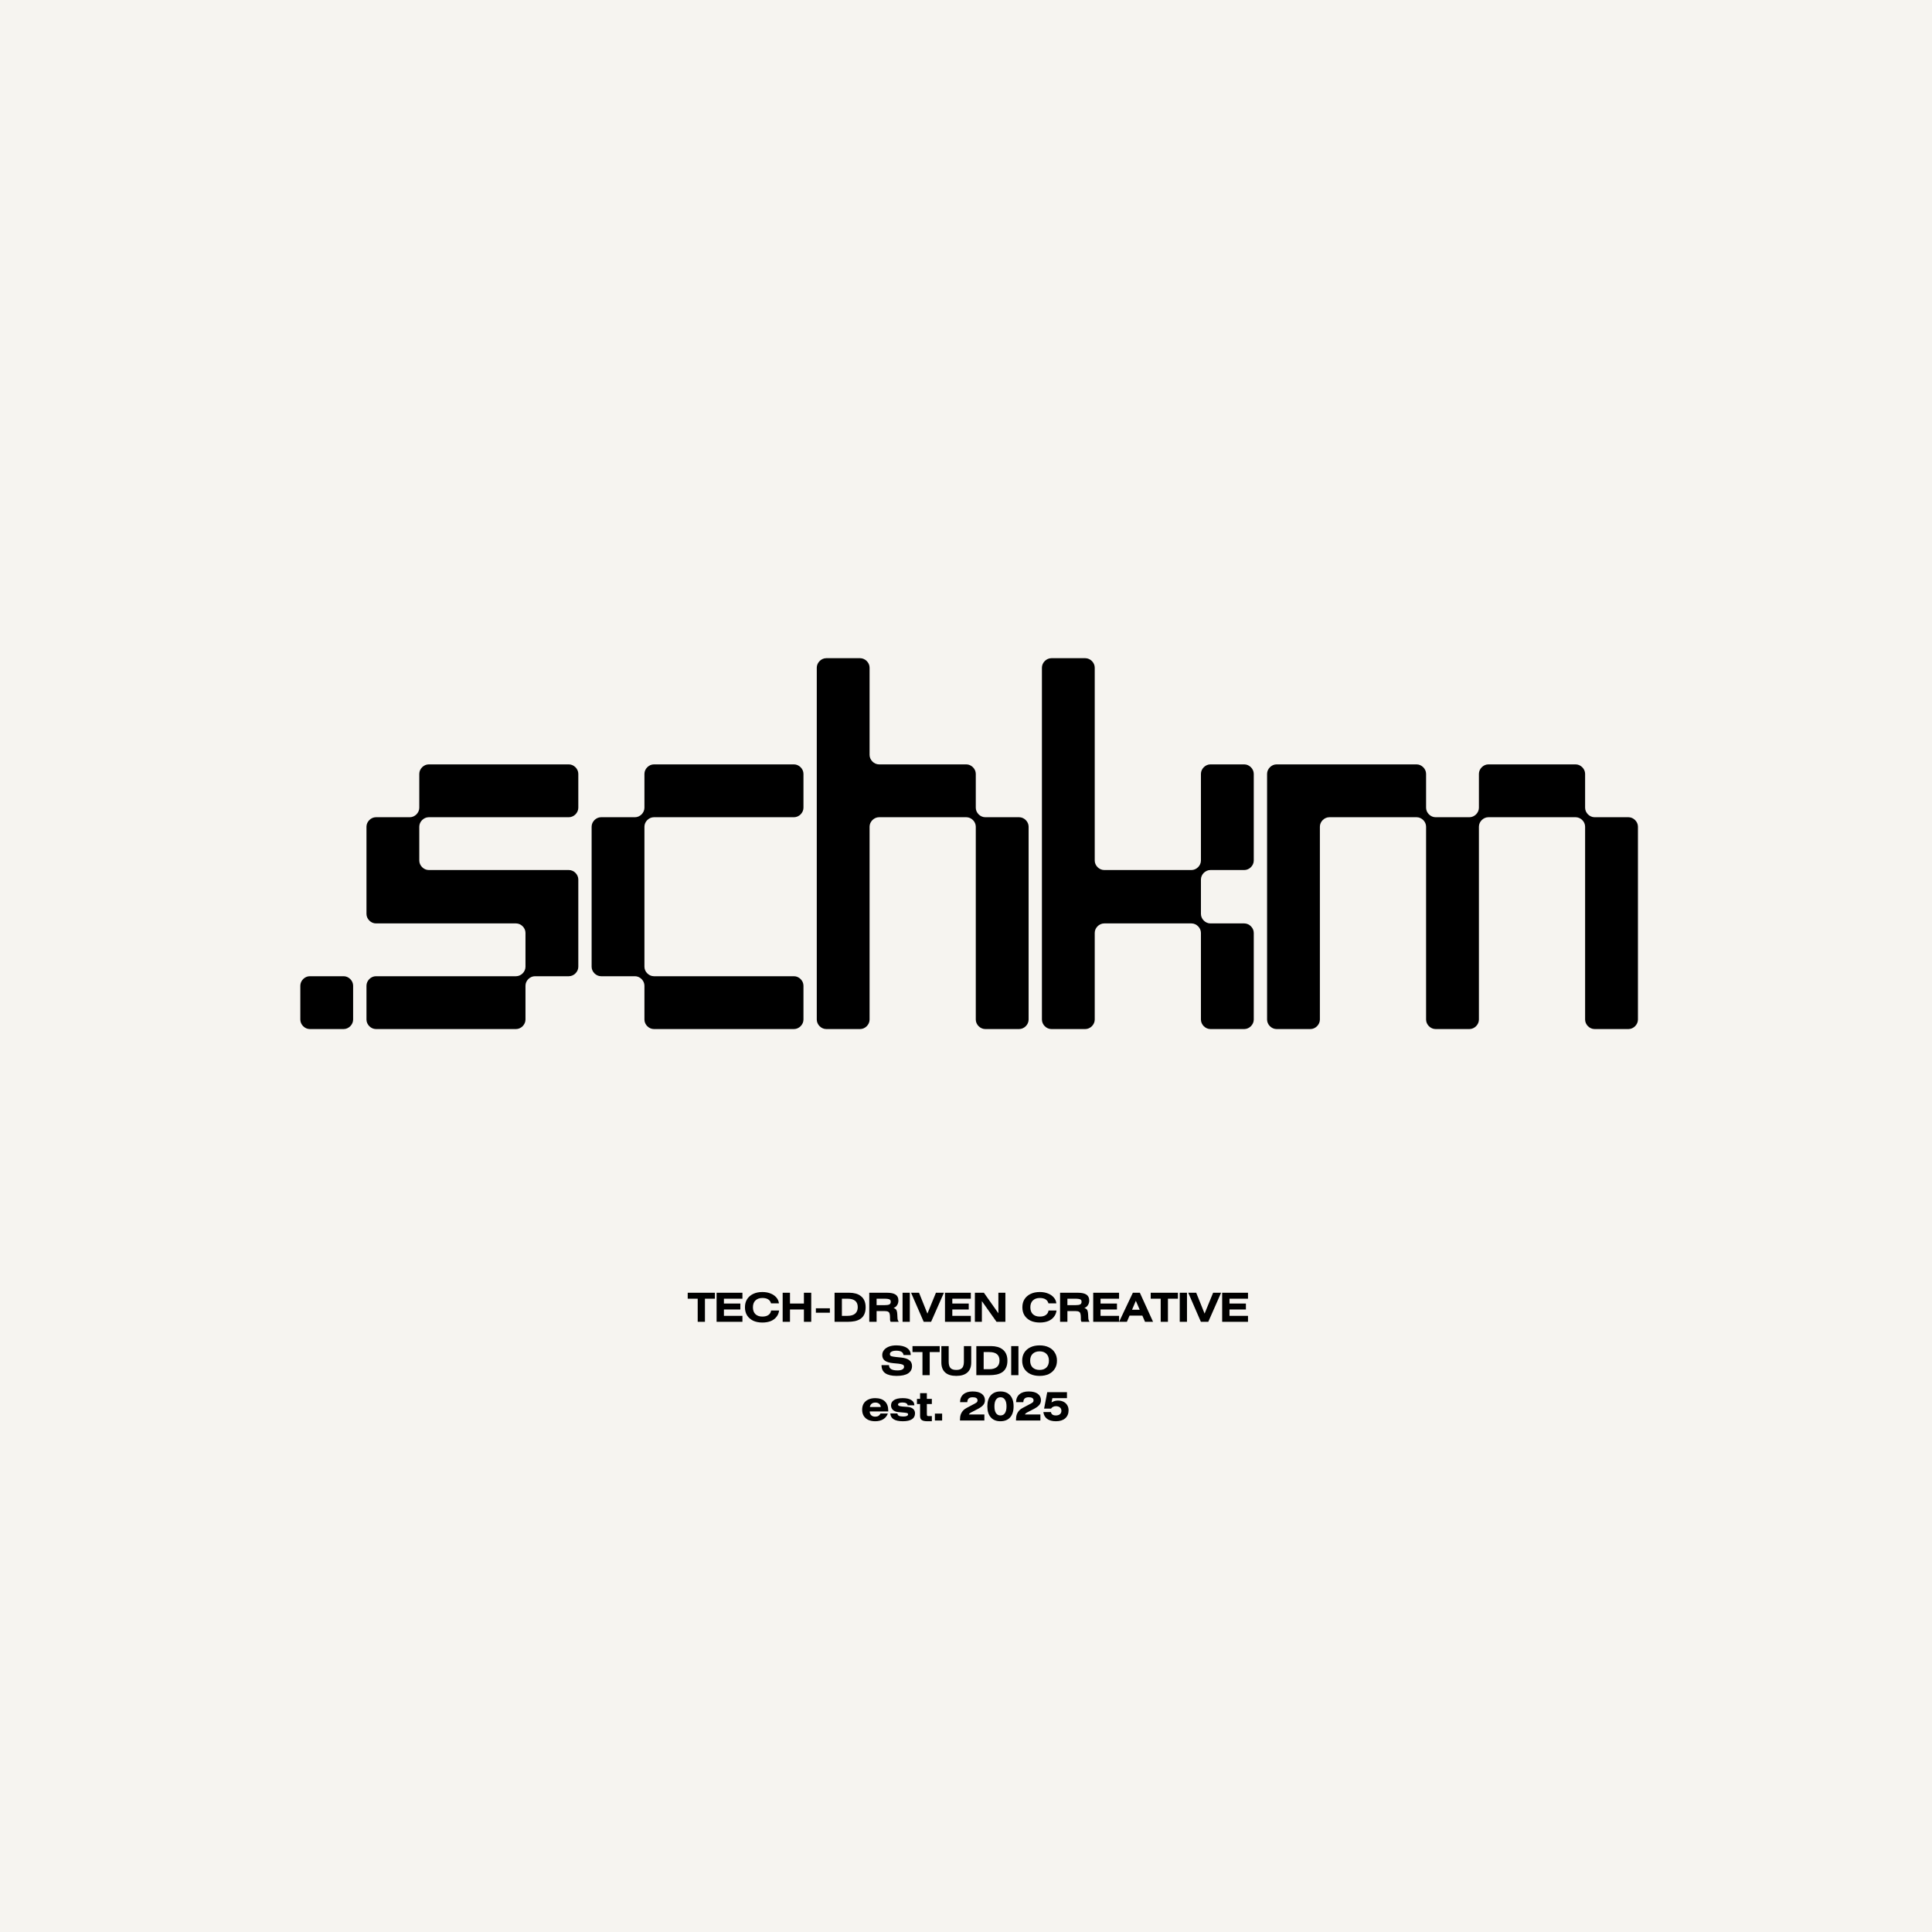 <svg xmlns="http://www.w3.org/2000/svg" xmlns:xlink="http://www.w3.org/1999/xlink" width="500" zoomAndPan="magnify" viewBox="0 0 375 375" height="500" preserveAspectRatio="xMidYMid meet" version="1.0"><defs><g/><clipPath id="06a11b8183"><path d="M 1 0.559 L 7 0.559 L 7 7 L 1 7 Z M 1 0.559 " clip-rule="nonzero"/></clipPath><clipPath id="039fb51dc3"><path d="M 7 0.559 L 13 0.559 L 13 7 L 7 7 Z M 7 0.559 " clip-rule="nonzero"/></clipPath><clipPath id="c2b0fc7fd8"><path d="M 12 0.559 L 20 0.559 L 20 7 L 12 7 Z M 12 0.559 " clip-rule="nonzero"/></clipPath><clipPath id="2e4598c02d"><path d="M 19 0.559 L 26 0.559 L 26 7 L 19 7 Z M 19 0.559 " clip-rule="nonzero"/></clipPath><clipPath id="da13f5f4ac"><path d="M 29 0.559 L 37 0.559 L 37 7 L 29 7 Z M 29 0.559 " clip-rule="nonzero"/></clipPath><clipPath id="8fa6a780a5"><path d="M 36 0.559 L 43 0.559 L 43 7 L 36 7 Z M 36 0.559 " clip-rule="nonzero"/></clipPath><clipPath id="a13f461d02"><path d="M 43 0.559 L 45 0.559 L 45 7 L 43 7 Z M 43 0.559 " clip-rule="nonzero"/></clipPath><clipPath id="73a65b0522"><path d="M 44 0.559 L 52 0.559 L 52 7 L 44 7 Z M 44 0.559 " clip-rule="nonzero"/></clipPath><clipPath id="a91fe9e515"><path d="M 51 0.559 L 57 0.559 L 57 7 L 51 7 Z M 51 0.559 " clip-rule="nonzero"/></clipPath><clipPath id="478e568795"><path d="M 57 0.559 L 64 0.559 L 64 7 L 57 7 Z M 57 0.559 " clip-rule="nonzero"/></clipPath><clipPath id="ea683582f0"><path d="M 66 0.559 L 74 0.559 L 74 7 L 66 7 Z M 66 0.559 " clip-rule="nonzero"/></clipPath><clipPath id="082fa2b4cb"><path d="M 73 0.559 L 80 0.559 L 80 7 L 73 7 Z M 73 0.559 " clip-rule="nonzero"/></clipPath><clipPath id="af06f7932c"><path d="M 80 0.559 L 86 0.559 L 86 7 L 80 7 Z M 80 0.559 " clip-rule="nonzero"/></clipPath><clipPath id="c4f3b1f569"><path d="M 85 0.559 L 92 0.559 L 92 7 L 85 7 Z M 85 0.559 " clip-rule="nonzero"/></clipPath><clipPath id="0f652b06bd"><path d="M 91 0.559 L 97 0.559 L 97 7 L 91 7 Z M 91 0.559 " clip-rule="nonzero"/></clipPath><clipPath id="97619277d2"><path d="M 96 0.559 L 99 0.559 L 99 7 L 96 7 Z M 96 0.559 " clip-rule="nonzero"/></clipPath><clipPath id="4707d8b242"><path d="M 98 0.559 L 106 0.559 L 106 7 L 98 7 Z M 98 0.559 " clip-rule="nonzero"/></clipPath><clipPath id="fa18e349de"><path d="M 105 0.559 L 111 0.559 L 111 7 L 105 7 Z M 105 0.559 " clip-rule="nonzero"/></clipPath><clipPath id="08f7e9f4ef"><rect x="0" width="112" y="0" height="20"/></clipPath><clipPath id="85d9b5a4a0"><path d="M 0.039 2 L 6 2 L 6 7 L 0.039 7 Z M 0.039 2 " clip-rule="nonzero"/></clipPath><clipPath id="4d24821014"><rect x="0" width="42" y="0" height="9"/></clipPath><clipPath id="9b9a72f585"><rect x="0" width="266" y="0" height="142"/></clipPath></defs><rect x="-37.5" width="450" fill="#ffffff" y="-37.5" height="450" fill-opacity="1"/><rect x="-37.5" width="450" fill="#f6f4f0" y="-37.5" height="450" fill-opacity="1"/><g transform="matrix(1, 0, 0, 1, 132, 250)"><g clip-path="url(#08f7e9f4ef)"><g clip-path="url(#06a11b8183)"><g fill="#000000" fill-opacity="1"><g transform="translate(1.532, 6.562)"><g><path d="M -0.047 -5.641 L 5.234 -5.641 L 5.234 -4.484 L 3.297 -4.484 L 3.297 0 L 1.891 0 L 1.891 -4.484 L -0.047 -4.484 Z M -0.047 -5.641 "/></g></g></g></g><g clip-path="url(#039fb51dc3)"><g fill="#000000" fill-opacity="1"><g transform="translate(6.465, 6.562)"><g><path d="M 0.625 -5.641 L 5.641 -5.641 L 5.641 -4.484 L 2.047 -4.484 L 2.047 -3.547 L 5.234 -3.547 L 5.234 -2.391 L 2.047 -2.391 L 2.047 -1.156 L 5.641 -1.156 L 5.641 0 L 0.625 0 Z M 0.625 -5.641 "/></g></g></g></g><g clip-path="url(#c2b0fc7fd8)"><g fill="#000000" fill-opacity="1"><g transform="translate(12.267, 6.562)"><g><path d="M 6.922 -3.578 L 5.391 -3.578 C 5.203 -4.273 4.641 -4.625 3.703 -4.625 C 3.141 -4.625 2.691 -4.461 2.359 -4.141 C 2.035 -3.828 1.875 -3.383 1.875 -2.812 C 1.875 -2.25 2.035 -1.805 2.359 -1.484 C 2.691 -1.172 3.141 -1.016 3.703 -1.016 C 4.203 -1.016 4.598 -1.117 4.891 -1.328 C 5.18 -1.535 5.352 -1.82 5.406 -2.188 L 6.953 -2.188 C 6.898 -1.727 6.734 -1.32 6.453 -0.969 C 6.18 -0.613 5.812 -0.336 5.344 -0.141 C 4.875 0.047 4.328 0.141 3.703 0.141 C 3.016 0.141 2.414 0.02 1.906 -0.219 C 1.406 -0.469 1.016 -0.812 0.734 -1.25 C 0.461 -1.695 0.328 -2.219 0.328 -2.812 C 0.328 -3.414 0.461 -3.938 0.734 -4.375 C 1.016 -4.82 1.406 -5.164 1.906 -5.406 C 2.414 -5.656 3.016 -5.781 3.703 -5.781 C 4.328 -5.781 4.867 -5.68 5.328 -5.484 C 5.797 -5.297 6.164 -5.035 6.438 -4.703 C 6.719 -4.379 6.879 -4.004 6.922 -3.578 Z M 6.922 -3.578 "/></g></g></g></g><g clip-path="url(#2e4598c02d)"><g fill="#000000" fill-opacity="1"><g transform="translate(19.289, 6.562)"><g><path d="M 2.047 -5.641 L 2.047 -3.547 L 4.75 -3.547 L 4.75 -5.641 L 6.172 -5.641 L 6.172 0 L 4.75 0 L 4.75 -2.391 L 2.047 -2.391 L 2.047 0 L 0.625 0 L 0.625 -5.641 Z M 2.047 -5.641 "/></g></g></g></g><g fill="#000000" fill-opacity="1"><g transform="translate(25.83, 6.562)"><g><path d="M 0.531 -2.625 L 3.25 -2.625 L 3.25 -1.766 L 0.531 -1.766 Z M 0.531 -2.625 "/></g></g></g><g clip-path="url(#da13f5f4ac)"><g fill="#000000" fill-opacity="1"><g transform="translate(29.364, 6.562)"><g><path d="M 0.625 0 L 0.625 -5.641 L 3.516 -5.641 C 3.941 -5.641 4.348 -5.586 4.734 -5.484 C 5.117 -5.379 5.453 -5.211 5.734 -4.984 C 6.023 -4.766 6.25 -4.477 6.406 -4.125 C 6.57 -3.77 6.656 -3.332 6.656 -2.812 C 6.656 -2.27 6.566 -1.816 6.391 -1.453 C 6.223 -1.086 5.977 -0.797 5.656 -0.578 C 5.344 -0.367 4.973 -0.219 4.547 -0.125 C 4.117 -0.039 3.66 0 3.172 0 Z M 2.047 -4.484 L 2.047 -1.156 L 3.141 -1.156 C 3.797 -1.156 4.289 -1.301 4.625 -1.594 C 4.957 -1.883 5.125 -2.301 5.125 -2.844 C 5.125 -3.938 4.461 -4.484 3.141 -4.484 Z M 2.047 -4.484 "/></g></g></g></g><g clip-path="url(#8fa6a780a5)"><g fill="#000000" fill-opacity="1"><g transform="translate(36.099, 6.562)"><g><path d="M 0.625 0 L 0.625 -5.641 L 4.094 -5.641 C 4.82 -5.641 5.367 -5.52 5.734 -5.281 C 6.098 -5.039 6.281 -4.656 6.281 -4.125 C 6.281 -3.789 6.195 -3.492 6.031 -3.234 C 5.875 -2.984 5.645 -2.801 5.344 -2.688 C 5.551 -2.613 5.703 -2.523 5.797 -2.422 C 5.891 -2.316 5.953 -2.188 5.984 -2.031 C 6.023 -1.883 6.051 -1.703 6.062 -1.484 C 6.07 -1.148 6.086 -0.859 6.109 -0.609 C 6.141 -0.359 6.223 -0.156 6.359 0 L 4.781 0 C 4.695 -0.125 4.656 -0.27 4.656 -0.438 L 4.656 -0.828 C 4.656 -1.141 4.629 -1.383 4.578 -1.562 C 4.535 -1.75 4.441 -1.879 4.297 -1.953 C 4.16 -2.035 3.953 -2.078 3.672 -2.078 L 2.047 -2.078 L 2.047 0 Z M 2.047 -4.484 L 2.047 -3.234 L 3.641 -3.234 C 4.023 -3.234 4.312 -3.273 4.5 -3.359 C 4.695 -3.453 4.797 -3.629 4.797 -3.891 C 4.797 -4.078 4.75 -4.207 4.656 -4.281 C 4.57 -4.363 4.438 -4.414 4.25 -4.438 C 4.07 -4.469 3.848 -4.484 3.578 -4.484 Z M 2.047 -4.484 "/></g></g></g></g><g clip-path="url(#a13f461d02)"><g fill="#000000" fill-opacity="1"><g transform="translate(42.531, 6.562)"><g><path d="M 2.062 -5.641 L 2.062 0 L 0.656 0 L 0.656 -5.641 Z M 2.062 -5.641 "/></g></g></g></g><g clip-path="url(#73a65b0522)"><g fill="#000000" fill-opacity="1"><g transform="translate(44.993, 6.562)"><g><path d="M -0.156 -5.641 L 1.391 -5.641 L 3.016 -1.594 L 4.672 -5.641 L 6.219 -5.641 L 3.734 0 L 2.297 0 Z M -0.156 -5.641 "/></g></g></g></g><g clip-path="url(#a91fe9e515)"><g fill="#000000" fill-opacity="1"><g transform="translate(50.796, 6.562)"><g><path d="M 0.625 -5.641 L 5.641 -5.641 L 5.641 -4.484 L 2.047 -4.484 L 2.047 -3.547 L 5.234 -3.547 L 5.234 -2.391 L 2.047 -2.391 L 2.047 -1.156 L 5.641 -1.156 L 5.641 0 L 0.625 0 Z M 0.625 -5.641 "/></g></g></g></g><g clip-path="url(#478e568795)"><g fill="#000000" fill-opacity="1"><g transform="translate(56.598, 6.562)"><g><path d="M 0.625 -5.641 L 2.375 -5.641 L 5.188 -1.656 L 5.188 -5.641 L 6.547 -5.641 L 6.547 0 L 4.828 0 L 1.984 -4.016 L 1.984 0 L 0.625 0 Z M 0.625 -5.641 "/></g></g></g></g><g fill="#000000" fill-opacity="1"><g transform="translate(63.52, 6.562)"><g/></g></g><g clip-path="url(#ea683582f0)"><g fill="#000000" fill-opacity="1"><g transform="translate(66.114, 6.562)"><g><path d="M 6.922 -3.578 L 5.391 -3.578 C 5.203 -4.273 4.641 -4.625 3.703 -4.625 C 3.141 -4.625 2.691 -4.461 2.359 -4.141 C 2.035 -3.828 1.875 -3.383 1.875 -2.812 C 1.875 -2.25 2.035 -1.805 2.359 -1.484 C 2.691 -1.172 3.141 -1.016 3.703 -1.016 C 4.203 -1.016 4.598 -1.117 4.891 -1.328 C 5.18 -1.535 5.352 -1.82 5.406 -2.188 L 6.953 -2.188 C 6.898 -1.727 6.734 -1.32 6.453 -0.969 C 6.18 -0.613 5.812 -0.336 5.344 -0.141 C 4.875 0.047 4.328 0.141 3.703 0.141 C 3.016 0.141 2.414 0.02 1.906 -0.219 C 1.406 -0.469 1.016 -0.812 0.734 -1.25 C 0.461 -1.695 0.328 -2.219 0.328 -2.812 C 0.328 -3.414 0.461 -3.938 0.734 -4.375 C 1.016 -4.82 1.406 -5.164 1.906 -5.406 C 2.414 -5.656 3.016 -5.781 3.703 -5.781 C 4.328 -5.781 4.867 -5.68 5.328 -5.484 C 5.797 -5.297 6.164 -5.035 6.438 -4.703 C 6.719 -4.379 6.879 -4.004 6.922 -3.578 Z M 6.922 -3.578 "/></g></g></g></g><g clip-path="url(#082fa2b4cb)"><g fill="#000000" fill-opacity="1"><g transform="translate(73.136, 6.562)"><g><path d="M 0.625 0 L 0.625 -5.641 L 4.094 -5.641 C 4.82 -5.641 5.367 -5.52 5.734 -5.281 C 6.098 -5.039 6.281 -4.656 6.281 -4.125 C 6.281 -3.789 6.195 -3.492 6.031 -3.234 C 5.875 -2.984 5.645 -2.801 5.344 -2.688 C 5.551 -2.613 5.703 -2.523 5.797 -2.422 C 5.891 -2.316 5.953 -2.188 5.984 -2.031 C 6.023 -1.883 6.051 -1.703 6.062 -1.484 C 6.07 -1.148 6.086 -0.859 6.109 -0.609 C 6.141 -0.359 6.223 -0.156 6.359 0 L 4.781 0 C 4.695 -0.125 4.656 -0.27 4.656 -0.438 L 4.656 -0.828 C 4.656 -1.141 4.629 -1.383 4.578 -1.562 C 4.535 -1.75 4.441 -1.879 4.297 -1.953 C 4.16 -2.035 3.953 -2.078 3.672 -2.078 L 2.047 -2.078 L 2.047 0 Z M 2.047 -4.484 L 2.047 -3.234 L 3.641 -3.234 C 4.023 -3.234 4.312 -3.273 4.5 -3.359 C 4.695 -3.453 4.797 -3.629 4.797 -3.891 C 4.797 -4.078 4.75 -4.207 4.656 -4.281 C 4.57 -4.363 4.438 -4.414 4.25 -4.438 C 4.07 -4.469 3.848 -4.484 3.578 -4.484 Z M 2.047 -4.484 "/></g></g></g></g><g clip-path="url(#af06f7932c)"><g fill="#000000" fill-opacity="1"><g transform="translate(79.568, 6.562)"><g><path d="M 0.625 -5.641 L 5.641 -5.641 L 5.641 -4.484 L 2.047 -4.484 L 2.047 -3.547 L 5.234 -3.547 L 5.234 -2.391 L 2.047 -2.391 L 2.047 -1.156 L 5.641 -1.156 L 5.641 0 L 0.625 0 Z M 0.625 -5.641 "/></g></g></g></g><g clip-path="url(#c4f3b1f569)"><g fill="#000000" fill-opacity="1"><g transform="translate(85.371, 6.562)"><g><path d="M -0.156 0 L 2.516 -5.641 L 3.875 -5.641 L 6.438 0 L 4.875 0 L 4.359 -1.203 L 1.875 -1.203 L 1.359 0 Z M 2.359 -2.344 L 3.844 -2.344 L 3.094 -4.078 Z M 2.359 -2.344 "/></g></g></g></g><g clip-path="url(#0f652b06bd)"><g fill="#000000" fill-opacity="1"><g transform="translate(91.399, 6.562)"><g><path d="M -0.047 -5.641 L 5.234 -5.641 L 5.234 -4.484 L 3.297 -4.484 L 3.297 0 L 1.891 0 L 1.891 -4.484 L -0.047 -4.484 Z M -0.047 -5.641 "/></g></g></g></g><g clip-path="url(#97619277d2)"><g fill="#000000" fill-opacity="1"><g transform="translate(96.331, 6.562)"><g><path d="M 2.062 -5.641 L 2.062 0 L 0.656 0 L 0.656 -5.641 Z M 2.062 -5.641 "/></g></g></g></g><g clip-path="url(#4707d8b242)"><g fill="#000000" fill-opacity="1"><g transform="translate(98.794, 6.562)"><g><path d="M -0.156 -5.641 L 1.391 -5.641 L 3.016 -1.594 L 4.672 -5.641 L 6.219 -5.641 L 3.734 0 L 2.297 0 Z M -0.156 -5.641 "/></g></g></g></g><g clip-path="url(#fa18e349de)"><g fill="#000000" fill-opacity="1"><g transform="translate(104.596, 6.562)"><g><path d="M 0.625 -5.641 L 5.641 -5.641 L 5.641 -4.484 L 2.047 -4.484 L 2.047 -3.547 L 5.234 -3.547 L 5.234 -2.391 L 2.047 -2.391 L 2.047 -1.156 L 5.641 -1.156 L 5.641 0 L 0.625 0 Z M 0.625 -5.641 "/></g></g></g></g><g fill="#000000" fill-opacity="1"><g transform="translate(38.712, 16.919)"><g><path d="M 6.062 -3.906 L 4.656 -3.906 C 4.594 -4.469 4.129 -4.75 3.266 -4.75 C 2.859 -4.75 2.547 -4.688 2.328 -4.562 C 2.117 -4.445 2.016 -4.289 2.016 -4.094 C 2.016 -3.895 2.102 -3.758 2.281 -3.688 C 2.469 -3.625 2.758 -3.57 3.156 -3.531 L 4.203 -3.422 C 4.91 -3.348 5.438 -3.176 5.781 -2.906 C 6.133 -2.645 6.312 -2.266 6.312 -1.766 C 6.312 -1.148 6.055 -0.676 5.547 -0.344 C 5.047 -0.02 4.301 0.141 3.312 0.141 C 2.352 0.141 1.625 -0.031 1.125 -0.375 C 0.633 -0.719 0.391 -1.242 0.391 -1.953 L 1.844 -1.953 C 1.832 -1.266 2.379 -0.922 3.484 -0.922 C 3.898 -0.922 4.219 -0.984 4.438 -1.109 C 4.656 -1.234 4.766 -1.398 4.766 -1.609 C 4.766 -1.828 4.676 -1.973 4.5 -2.047 C 4.32 -2.129 4.039 -2.191 3.656 -2.234 L 2.656 -2.328 C 1.938 -2.398 1.398 -2.562 1.047 -2.812 C 0.703 -3.07 0.531 -3.438 0.531 -3.906 C 0.531 -4.258 0.641 -4.578 0.859 -4.859 C 1.078 -5.141 1.391 -5.363 1.797 -5.531 C 2.203 -5.695 2.688 -5.781 3.25 -5.781 C 4.145 -5.781 4.836 -5.613 5.328 -5.281 C 5.816 -4.957 6.062 -4.5 6.062 -3.906 Z M 6.062 -3.906 "/></g></g></g><g fill="#000000" fill-opacity="1"><g transform="translate(45.16, 16.919)"><g><path d="M -0.047 -5.641 L 5.234 -5.641 L 5.234 -4.484 L 3.297 -4.484 L 3.297 0 L 1.891 0 L 1.891 -4.484 L -0.047 -4.484 Z M -0.047 -5.641 "/></g></g></g><g fill="#000000" fill-opacity="1"><g transform="translate(50.092, 16.919)"><g><path d="M 0.625 -5.641 L 2.047 -5.641 L 2.047 -2.609 C 2.047 -2.055 2.16 -1.648 2.391 -1.391 C 2.617 -1.141 2.992 -1.016 3.516 -1.016 C 3.891 -1.016 4.188 -1.078 4.406 -1.203 C 4.625 -1.328 4.773 -1.504 4.859 -1.734 C 4.953 -1.961 5 -2.234 5 -2.547 L 5 -5.641 L 6.422 -5.641 L 6.422 -2.469 C 6.422 -1.602 6.172 -0.953 5.672 -0.516 C 5.18 -0.078 4.461 0.141 3.516 0.141 C 2.566 0.141 1.848 -0.082 1.359 -0.531 C 0.867 -0.977 0.625 -1.625 0.625 -2.469 Z M 0.625 -5.641 "/></g></g></g><g fill="#000000" fill-opacity="1"><g transform="translate(56.881, 16.919)"><g><path d="M 0.625 0 L 0.625 -5.641 L 3.516 -5.641 C 3.941 -5.641 4.348 -5.586 4.734 -5.484 C 5.117 -5.379 5.453 -5.211 5.734 -4.984 C 6.023 -4.766 6.25 -4.477 6.406 -4.125 C 6.57 -3.77 6.656 -3.332 6.656 -2.812 C 6.656 -2.27 6.566 -1.816 6.391 -1.453 C 6.223 -1.086 5.977 -0.797 5.656 -0.578 C 5.344 -0.367 4.973 -0.219 4.547 -0.125 C 4.117 -0.039 3.66 0 3.172 0 Z M 2.047 -4.484 L 2.047 -1.156 L 3.141 -1.156 C 3.797 -1.156 4.289 -1.301 4.625 -1.594 C 4.957 -1.883 5.125 -2.301 5.125 -2.844 C 5.125 -3.938 4.461 -4.484 3.141 -4.484 Z M 2.047 -4.484 "/></g></g></g><g fill="#000000" fill-opacity="1"><g transform="translate(63.616, 16.919)"><g><path d="M 2.062 -5.641 L 2.062 0 L 0.656 0 L 0.656 -5.641 Z M 2.062 -5.641 "/></g></g></g><g fill="#000000" fill-opacity="1"><g transform="translate(66.079, 16.919)"><g><path d="M 3.703 -5.781 C 4.398 -5.781 5 -5.656 5.5 -5.406 C 6 -5.164 6.383 -4.82 6.656 -4.375 C 6.938 -3.938 7.078 -3.414 7.078 -2.812 C 7.078 -2.219 6.938 -1.695 6.656 -1.25 C 6.383 -0.812 6 -0.469 5.5 -0.219 C 5 0.02 4.398 0.141 3.703 0.141 C 3.016 0.141 2.414 0.02 1.906 -0.219 C 1.406 -0.469 1.016 -0.812 0.734 -1.25 C 0.461 -1.695 0.328 -2.219 0.328 -2.812 C 0.328 -3.414 0.461 -3.938 0.734 -4.375 C 1.016 -4.82 1.406 -5.164 1.906 -5.406 C 2.414 -5.656 3.016 -5.781 3.703 -5.781 Z M 3.703 -4.625 C 3.141 -4.625 2.691 -4.461 2.359 -4.141 C 2.035 -3.828 1.875 -3.383 1.875 -2.812 C 1.875 -2.25 2.035 -1.805 2.359 -1.484 C 2.691 -1.172 3.141 -1.016 3.703 -1.016 C 4.266 -1.016 4.707 -1.172 5.031 -1.484 C 5.352 -1.805 5.516 -2.25 5.516 -2.812 C 5.516 -3.383 5.352 -3.828 5.031 -4.141 C 4.707 -4.461 4.266 -4.625 3.703 -4.625 Z M 3.703 -4.625 "/></g></g></g></g></g><g transform="matrix(1, 0, 0, 1, 167, 269)"><g clip-path="url(#4d24821014)"><g clip-path="url(#85d9b5a4a0)"><g fill="#000000" fill-opacity="1"><g transform="translate(0.064, 6.722)"><g><path d="M 5.266 -1.359 C 5.098 -0.891 4.801 -0.52 4.375 -0.25 C 3.957 0.008 3.438 0.141 2.812 0.141 C 2.289 0.141 1.836 0.051 1.453 -0.125 C 1.078 -0.312 0.785 -0.57 0.578 -0.906 C 0.379 -1.238 0.281 -1.641 0.281 -2.109 C 0.281 -2.566 0.379 -2.961 0.578 -3.297 C 0.785 -3.629 1.078 -3.883 1.453 -4.062 C 1.836 -4.25 2.289 -4.344 2.812 -4.344 C 3.625 -4.344 4.25 -4.133 4.688 -3.719 C 5.125 -3.301 5.344 -2.707 5.344 -1.938 L 5.344 -1.766 L 1.75 -1.766 C 1.75 -1.453 1.848 -1.203 2.047 -1.016 C 2.242 -0.836 2.5 -0.75 2.812 -0.75 C 3.062 -0.75 3.273 -0.801 3.453 -0.906 C 3.629 -1.02 3.758 -1.172 3.844 -1.359 Z M 1.781 -2.625 L 3.891 -2.625 C 3.879 -2.883 3.773 -3.094 3.578 -3.25 C 3.391 -3.406 3.145 -3.484 2.844 -3.484 C 2.539 -3.484 2.297 -3.406 2.109 -3.25 C 1.922 -3.094 1.812 -2.883 1.781 -2.625 Z M 1.781 -2.625 "/></g></g></g></g><g fill="#000000" fill-opacity="1"><g transform="translate(5.432, 6.722)"><g><path d="M 5.047 -2.953 L 3.75 -2.953 C 3.688 -3.316 3.344 -3.5 2.719 -3.5 C 2.445 -3.5 2.238 -3.461 2.094 -3.391 C 1.945 -3.316 1.875 -3.223 1.875 -3.109 C 1.875 -2.984 1.953 -2.891 2.109 -2.828 C 2.273 -2.773 2.523 -2.734 2.859 -2.703 L 3.781 -2.641 C 4.227 -2.598 4.57 -2.469 4.812 -2.25 C 5.051 -2.039 5.172 -1.754 5.172 -1.391 C 5.172 -0.891 4.973 -0.508 4.578 -0.25 C 4.18 0.008 3.594 0.141 2.812 0.141 C 1.25 0.141 0.438 -0.363 0.375 -1.375 L 1.75 -1.375 C 1.77 -1.156 1.875 -1 2.062 -0.906 C 2.258 -0.82 2.547 -0.781 2.922 -0.781 C 3.211 -0.781 3.438 -0.816 3.594 -0.891 C 3.75 -0.973 3.828 -1.07 3.828 -1.188 C 3.828 -1.32 3.766 -1.406 3.641 -1.438 C 3.523 -1.477 3.344 -1.508 3.094 -1.531 L 1.922 -1.641 C 1.484 -1.68 1.141 -1.816 0.891 -2.047 C 0.641 -2.285 0.516 -2.578 0.516 -2.922 C 0.516 -3.379 0.707 -3.727 1.094 -3.969 C 1.477 -4.219 2.047 -4.344 2.797 -4.344 C 3.516 -4.344 4.066 -4.219 4.453 -3.969 C 4.848 -3.727 5.047 -3.391 5.047 -2.953 Z M 5.047 -2.953 "/></g></g></g><g fill="#000000" fill-opacity="1"><g transform="translate(10.73, 6.722)"><g><path d="M 0.859 -5.312 L 2.172 -5.312 L 2.172 -4.203 L 3.141 -4.203 L 3.141 -3.203 L 2.172 -3.203 L 2.172 -1.438 C 2.172 -1.281 2.176 -1.156 2.188 -1.062 C 2.195 -0.977 2.234 -0.922 2.297 -0.891 C 2.359 -0.867 2.461 -0.859 2.609 -0.859 L 3.141 -0.859 L 3.141 0.141 L 2.266 0.141 C 1.785 0.141 1.43 0.066 1.203 -0.078 C 0.973 -0.223 0.859 -0.488 0.859 -0.875 L 0.859 -3.203 L 0.25 -3.203 L 0.25 -4.203 L 0.859 -4.203 Z M 0.859 -5.312 "/></g></g></g><g fill="#000000" fill-opacity="1"><g transform="translate(13.759, 6.722)"><g><path d="M 0.703 0 L 0.703 -1.344 L 2.109 -1.344 L 2.109 0 Z M 0.703 0 "/></g></g></g><g fill="#000000" fill-opacity="1"><g transform="translate(16.315, 6.722)"><g/></g></g><g fill="#000000" fill-opacity="1"><g transform="translate(18.909, 6.722)"><g><path d="M 0.422 0 L 0.422 -0.156 C 0.422 -0.551 0.473 -0.895 0.578 -1.188 C 0.691 -1.488 0.867 -1.766 1.109 -2.016 C 1.223 -2.141 1.43 -2.285 1.734 -2.453 C 2.047 -2.617 2.445 -2.832 2.938 -3.094 C 3.207 -3.227 3.422 -3.348 3.578 -3.453 C 3.742 -3.555 3.828 -3.707 3.828 -3.906 C 3.828 -4.312 3.516 -4.516 2.891 -4.516 C 2.203 -4.516 1.852 -4.195 1.844 -3.562 L 0.438 -3.562 C 0.445 -4.219 0.664 -4.727 1.094 -5.094 C 1.52 -5.457 2.113 -5.641 2.875 -5.641 C 3.645 -5.641 4.234 -5.488 4.641 -5.188 C 5.055 -4.883 5.266 -4.469 5.266 -3.938 C 5.266 -3.582 5.156 -3.273 4.938 -3.016 C 4.727 -2.766 4.398 -2.52 3.953 -2.281 C 3.422 -2 3 -1.781 2.688 -1.625 C 2.375 -1.469 2.195 -1.316 2.156 -1.172 L 5.156 -1.172 L 5.156 0 Z M 0.422 0 "/></g></g></g><g fill="#000000" fill-opacity="1"><g transform="translate(24.347, 6.722)"><g><path d="M 0.297 -2.75 C 0.297 -3.676 0.52 -4.391 0.969 -4.891 C 1.414 -5.391 2.035 -5.641 2.828 -5.641 C 3.641 -5.641 4.27 -5.391 4.719 -4.891 C 5.164 -4.391 5.391 -3.676 5.391 -2.75 C 5.391 -1.82 5.164 -1.109 4.719 -0.609 C 4.27 -0.109 3.641 0.141 2.828 0.141 C 2.035 0.141 1.414 -0.109 0.969 -0.609 C 0.52 -1.109 0.297 -1.82 0.297 -2.75 Z M 1.672 -2.75 C 1.672 -2.164 1.773 -1.723 1.984 -1.422 C 2.191 -1.129 2.477 -0.984 2.844 -0.984 C 3.219 -0.984 3.504 -1.129 3.703 -1.422 C 3.91 -1.723 4.016 -2.164 4.016 -2.75 C 4.016 -3.332 3.91 -3.77 3.703 -4.062 C 3.504 -4.363 3.219 -4.516 2.844 -4.516 C 2.477 -4.516 2.191 -4.363 1.984 -4.062 C 1.773 -3.77 1.672 -3.332 1.672 -2.75 Z M 1.672 -2.75 "/></g></g></g><g fill="#000000" fill-opacity="1"><g transform="translate(29.784, 6.722)"><g><path d="M 0.422 0 L 0.422 -0.156 C 0.422 -0.551 0.473 -0.895 0.578 -1.188 C 0.691 -1.488 0.867 -1.766 1.109 -2.016 C 1.223 -2.141 1.43 -2.285 1.734 -2.453 C 2.047 -2.617 2.445 -2.832 2.938 -3.094 C 3.207 -3.227 3.422 -3.348 3.578 -3.453 C 3.742 -3.555 3.828 -3.707 3.828 -3.906 C 3.828 -4.312 3.516 -4.516 2.891 -4.516 C 2.203 -4.516 1.852 -4.195 1.844 -3.562 L 0.438 -3.562 C 0.445 -4.219 0.664 -4.727 1.094 -5.094 C 1.52 -5.457 2.113 -5.641 2.875 -5.641 C 3.645 -5.641 4.234 -5.488 4.641 -5.188 C 5.055 -4.883 5.266 -4.469 5.266 -3.938 C 5.266 -3.582 5.156 -3.273 4.938 -3.016 C 4.727 -2.766 4.398 -2.52 3.953 -2.281 C 3.422 -2 3 -1.781 2.688 -1.625 C 2.375 -1.469 2.195 -1.316 2.156 -1.172 L 5.156 -1.172 L 5.156 0 Z M 0.422 0 "/></g></g></g><g fill="#000000" fill-opacity="1"><g transform="translate(35.222, 6.722)"><g><path d="M 0.297 -1.641 L 1.766 -1.641 C 1.836 -1.203 2.156 -0.984 2.719 -0.984 C 3.051 -0.984 3.312 -1.062 3.5 -1.219 C 3.695 -1.383 3.797 -1.602 3.797 -1.875 C 3.797 -2.156 3.703 -2.375 3.516 -2.531 C 3.328 -2.695 3.066 -2.781 2.734 -2.781 C 2.328 -2.781 2.008 -2.625 1.781 -2.312 L 0.438 -2.312 L 1.047 -5.5 L 4.875 -5.5 L 4.875 -4.344 L 2.047 -4.344 L 1.875 -3.516 C 2.27 -3.754 2.68 -3.875 3.109 -3.875 C 3.535 -3.875 3.898 -3.797 4.203 -3.641 C 4.516 -3.484 4.754 -3.266 4.922 -2.984 C 5.098 -2.703 5.188 -2.375 5.188 -2 C 5.188 -1.332 4.969 -0.805 4.531 -0.422 C 4.102 -0.047 3.504 0.141 2.734 0.141 C 2.004 0.141 1.43 -0.016 1.016 -0.328 C 0.598 -0.648 0.359 -1.086 0.297 -1.641 Z M 0.297 -1.641 "/></g></g></g></g></g><g transform="matrix(1, 0, 0, 1, 55, 89)"><g clip-path="url(#9b9a72f585)"><g fill="#000000" fill-opacity="1"><g transform="translate(1.995, 110.739)"><g><path d="M 3.129 0 L 9.715 0 C 10.684 0 11.547 -0.863 11.547 -1.836 L 11.547 -8.418 C 11.547 -9.391 10.684 -10.254 9.715 -10.254 L 3.129 -10.254 C 2.16 -10.254 1.297 -9.391 1.297 -8.418 L 1.297 -1.836 C 1.297 -0.863 2.16 0 3.129 0 Z M 3.129 0 "/></g></g></g><g fill="#000000" fill-opacity="1"><g transform="translate(14.836, 110.739)"><g><path d="M 3.129 0 L 30.328 0 C 31.297 0 32.16 -0.863 32.16 -1.836 L 32.16 -8.418 C 32.16 -9.391 33.023 -10.254 33.996 -10.254 L 40.578 -10.254 C 41.551 -10.254 42.414 -11.117 42.414 -12.086 L 42.414 -29.031 C 42.414 -30.004 41.551 -30.867 40.578 -30.867 L 13.383 -30.867 C 12.41 -30.867 11.547 -31.73 11.547 -32.699 L 11.547 -39.285 C 11.547 -40.254 12.41 -41.117 13.383 -41.117 L 40.578 -41.117 C 41.551 -41.117 42.414 -41.98 42.414 -42.953 L 42.414 -49.535 C 42.414 -50.508 41.551 -51.371 40.578 -51.371 L 13.383 -51.371 C 12.41 -51.371 11.547 -50.508 11.547 -49.535 L 11.547 -42.953 C 11.547 -41.98 10.684 -41.117 9.715 -41.117 L 3.129 -41.117 C 2.16 -41.117 1.297 -40.254 1.297 -39.285 L 1.297 -22.34 C 1.297 -21.367 2.16 -20.504 3.129 -20.504 L 30.328 -20.504 C 31.297 -20.504 32.16 -19.641 32.16 -18.672 L 32.16 -12.086 C 32.16 -11.117 31.297 -10.254 30.328 -10.254 L 3.129 -10.254 C 2.16 -10.254 1.297 -9.391 1.297 -8.418 L 1.297 -1.836 C 1.297 -0.863 2.16 0 3.129 0 Z M 3.129 0 "/></g></g></g><g fill="#000000" fill-opacity="1"><g transform="translate(58.537, 110.739)"><g><path d="M 13.383 0 L 40.578 0 C 41.551 0 42.414 -0.863 42.414 -1.836 L 42.414 -8.418 C 42.414 -9.391 41.551 -10.254 40.578 -10.254 L 13.383 -10.254 C 12.41 -10.254 11.547 -11.117 11.547 -12.086 L 11.547 -39.285 C 11.547 -40.254 12.41 -41.117 13.383 -41.117 L 40.578 -41.117 C 41.551 -41.117 42.414 -41.98 42.414 -42.953 L 42.414 -49.535 C 42.414 -50.508 41.551 -51.371 40.578 -51.371 L 13.383 -51.371 C 12.41 -51.371 11.547 -50.508 11.547 -49.535 L 11.547 -42.953 C 11.547 -41.98 10.684 -41.117 9.715 -41.117 L 3.129 -41.117 C 2.16 -41.117 1.297 -40.254 1.297 -39.285 L 1.297 -12.086 C 1.297 -11.117 2.16 -10.254 3.129 -10.254 L 9.715 -10.254 C 10.684 -10.254 11.547 -9.391 11.547 -8.418 L 11.547 -1.836 C 11.547 -0.863 12.41 0 13.383 0 Z M 13.383 0 "/></g></g></g><g fill="#000000" fill-opacity="1"><g transform="translate(102.239, 110.739)"><g><path d="M 3.129 0 L 9.715 0 C 10.684 0 11.547 -0.863 11.547 -1.836 L 11.547 -39.285 C 11.547 -40.254 12.41 -41.117 13.383 -41.117 L 30.328 -41.117 C 31.297 -41.117 32.16 -40.254 32.16 -39.285 L 32.16 -1.836 C 32.16 -0.863 33.023 0 33.996 0 L 40.578 0 C 41.551 0 42.414 -0.863 42.414 -1.836 L 42.414 -39.285 C 42.414 -40.254 41.551 -41.117 40.578 -41.117 L 33.996 -41.117 C 33.023 -41.117 32.16 -41.98 32.16 -42.953 L 32.16 -49.535 C 32.16 -50.508 31.297 -51.371 30.328 -51.371 L 13.383 -51.371 C 12.41 -51.371 11.547 -52.234 11.547 -53.207 L 11.547 -70.148 C 11.547 -71.121 10.684 -71.984 9.715 -71.984 L 3.129 -71.984 C 2.16 -71.984 1.297 -71.121 1.297 -70.148 L 1.297 -1.836 C 1.297 -0.863 2.16 0 3.129 0 Z M 3.129 0 "/></g></g></g><g fill="#000000" fill-opacity="1"><g transform="translate(145.94, 110.739)"><g><path d="M 3.129 0 L 9.715 0 C 10.684 0 11.547 -0.863 11.547 -1.836 L 11.547 -18.672 C 11.547 -19.641 12.41 -20.504 13.383 -20.504 L 30.328 -20.504 C 31.297 -20.504 32.16 -19.641 32.16 -18.672 L 32.16 -1.836 C 32.16 -0.863 33.023 0 33.996 0 L 40.578 0 C 41.551 0 42.414 -0.863 42.414 -1.836 L 42.414 -18.672 C 42.414 -19.641 41.551 -20.504 40.578 -20.504 L 33.996 -20.504 C 33.023 -20.504 32.16 -21.367 32.16 -22.34 L 32.16 -29.031 C 32.16 -30.004 33.023 -30.867 33.996 -30.867 L 40.578 -30.867 C 41.551 -30.867 42.414 -31.73 42.414 -32.699 L 42.414 -49.535 C 42.414 -50.508 41.551 -51.371 40.578 -51.371 L 33.996 -51.371 C 33.023 -51.371 32.16 -50.508 32.16 -49.535 L 32.16 -32.699 C 32.16 -31.73 31.297 -30.867 30.328 -30.867 L 13.383 -30.867 C 12.41 -30.867 11.547 -31.73 11.547 -32.699 L 11.547 -70.148 C 11.547 -71.121 10.684 -71.984 9.715 -71.984 L 3.129 -71.984 C 2.16 -71.984 1.297 -71.121 1.297 -70.148 L 1.297 -1.836 C 1.297 -0.863 2.16 0 3.129 0 Z M 3.129 0 "/></g></g></g><g fill="#000000" fill-opacity="1"><g transform="translate(189.642, 110.739)"><g><path d="M 3.129 0 L 9.715 0 C 10.684 0 11.547 -0.863 11.547 -1.836 L 11.547 -39.285 C 11.547 -40.254 12.41 -41.117 13.383 -41.117 L 30.328 -41.117 C 31.297 -41.117 32.16 -40.254 32.16 -39.285 L 32.16 -1.836 C 32.16 -0.863 33.023 0 33.996 0 L 40.578 0 C 41.551 0 42.414 -0.863 42.414 -1.836 L 42.414 -39.285 C 42.414 -40.254 43.277 -41.117 44.25 -41.117 L 61.191 -41.117 C 62.164 -41.117 63.027 -40.254 63.027 -39.285 L 63.027 -1.836 C 63.027 -0.863 63.891 0 64.863 0 L 71.445 0 C 72.418 0 73.281 -0.863 73.281 -1.836 L 73.281 -39.285 C 73.281 -40.254 72.418 -41.117 71.445 -41.117 L 64.863 -41.117 C 63.891 -41.117 63.027 -41.98 63.027 -42.953 L 63.027 -49.535 C 63.027 -50.508 62.164 -51.371 61.191 -51.371 L 44.25 -51.371 C 43.277 -51.371 42.414 -50.508 42.414 -49.535 L 42.414 -42.953 C 42.414 -41.98 41.551 -41.117 40.578 -41.117 L 33.996 -41.117 C 33.023 -41.117 32.16 -41.98 32.16 -42.953 L 32.16 -49.535 C 32.16 -50.508 31.297 -51.371 30.328 -51.371 L 3.129 -51.371 C 2.16 -51.371 1.297 -50.508 1.297 -49.535 L 1.297 -1.836 C 1.297 -0.863 2.16 0 3.129 0 Z M 3.129 0 "/></g></g></g></g></g></svg>